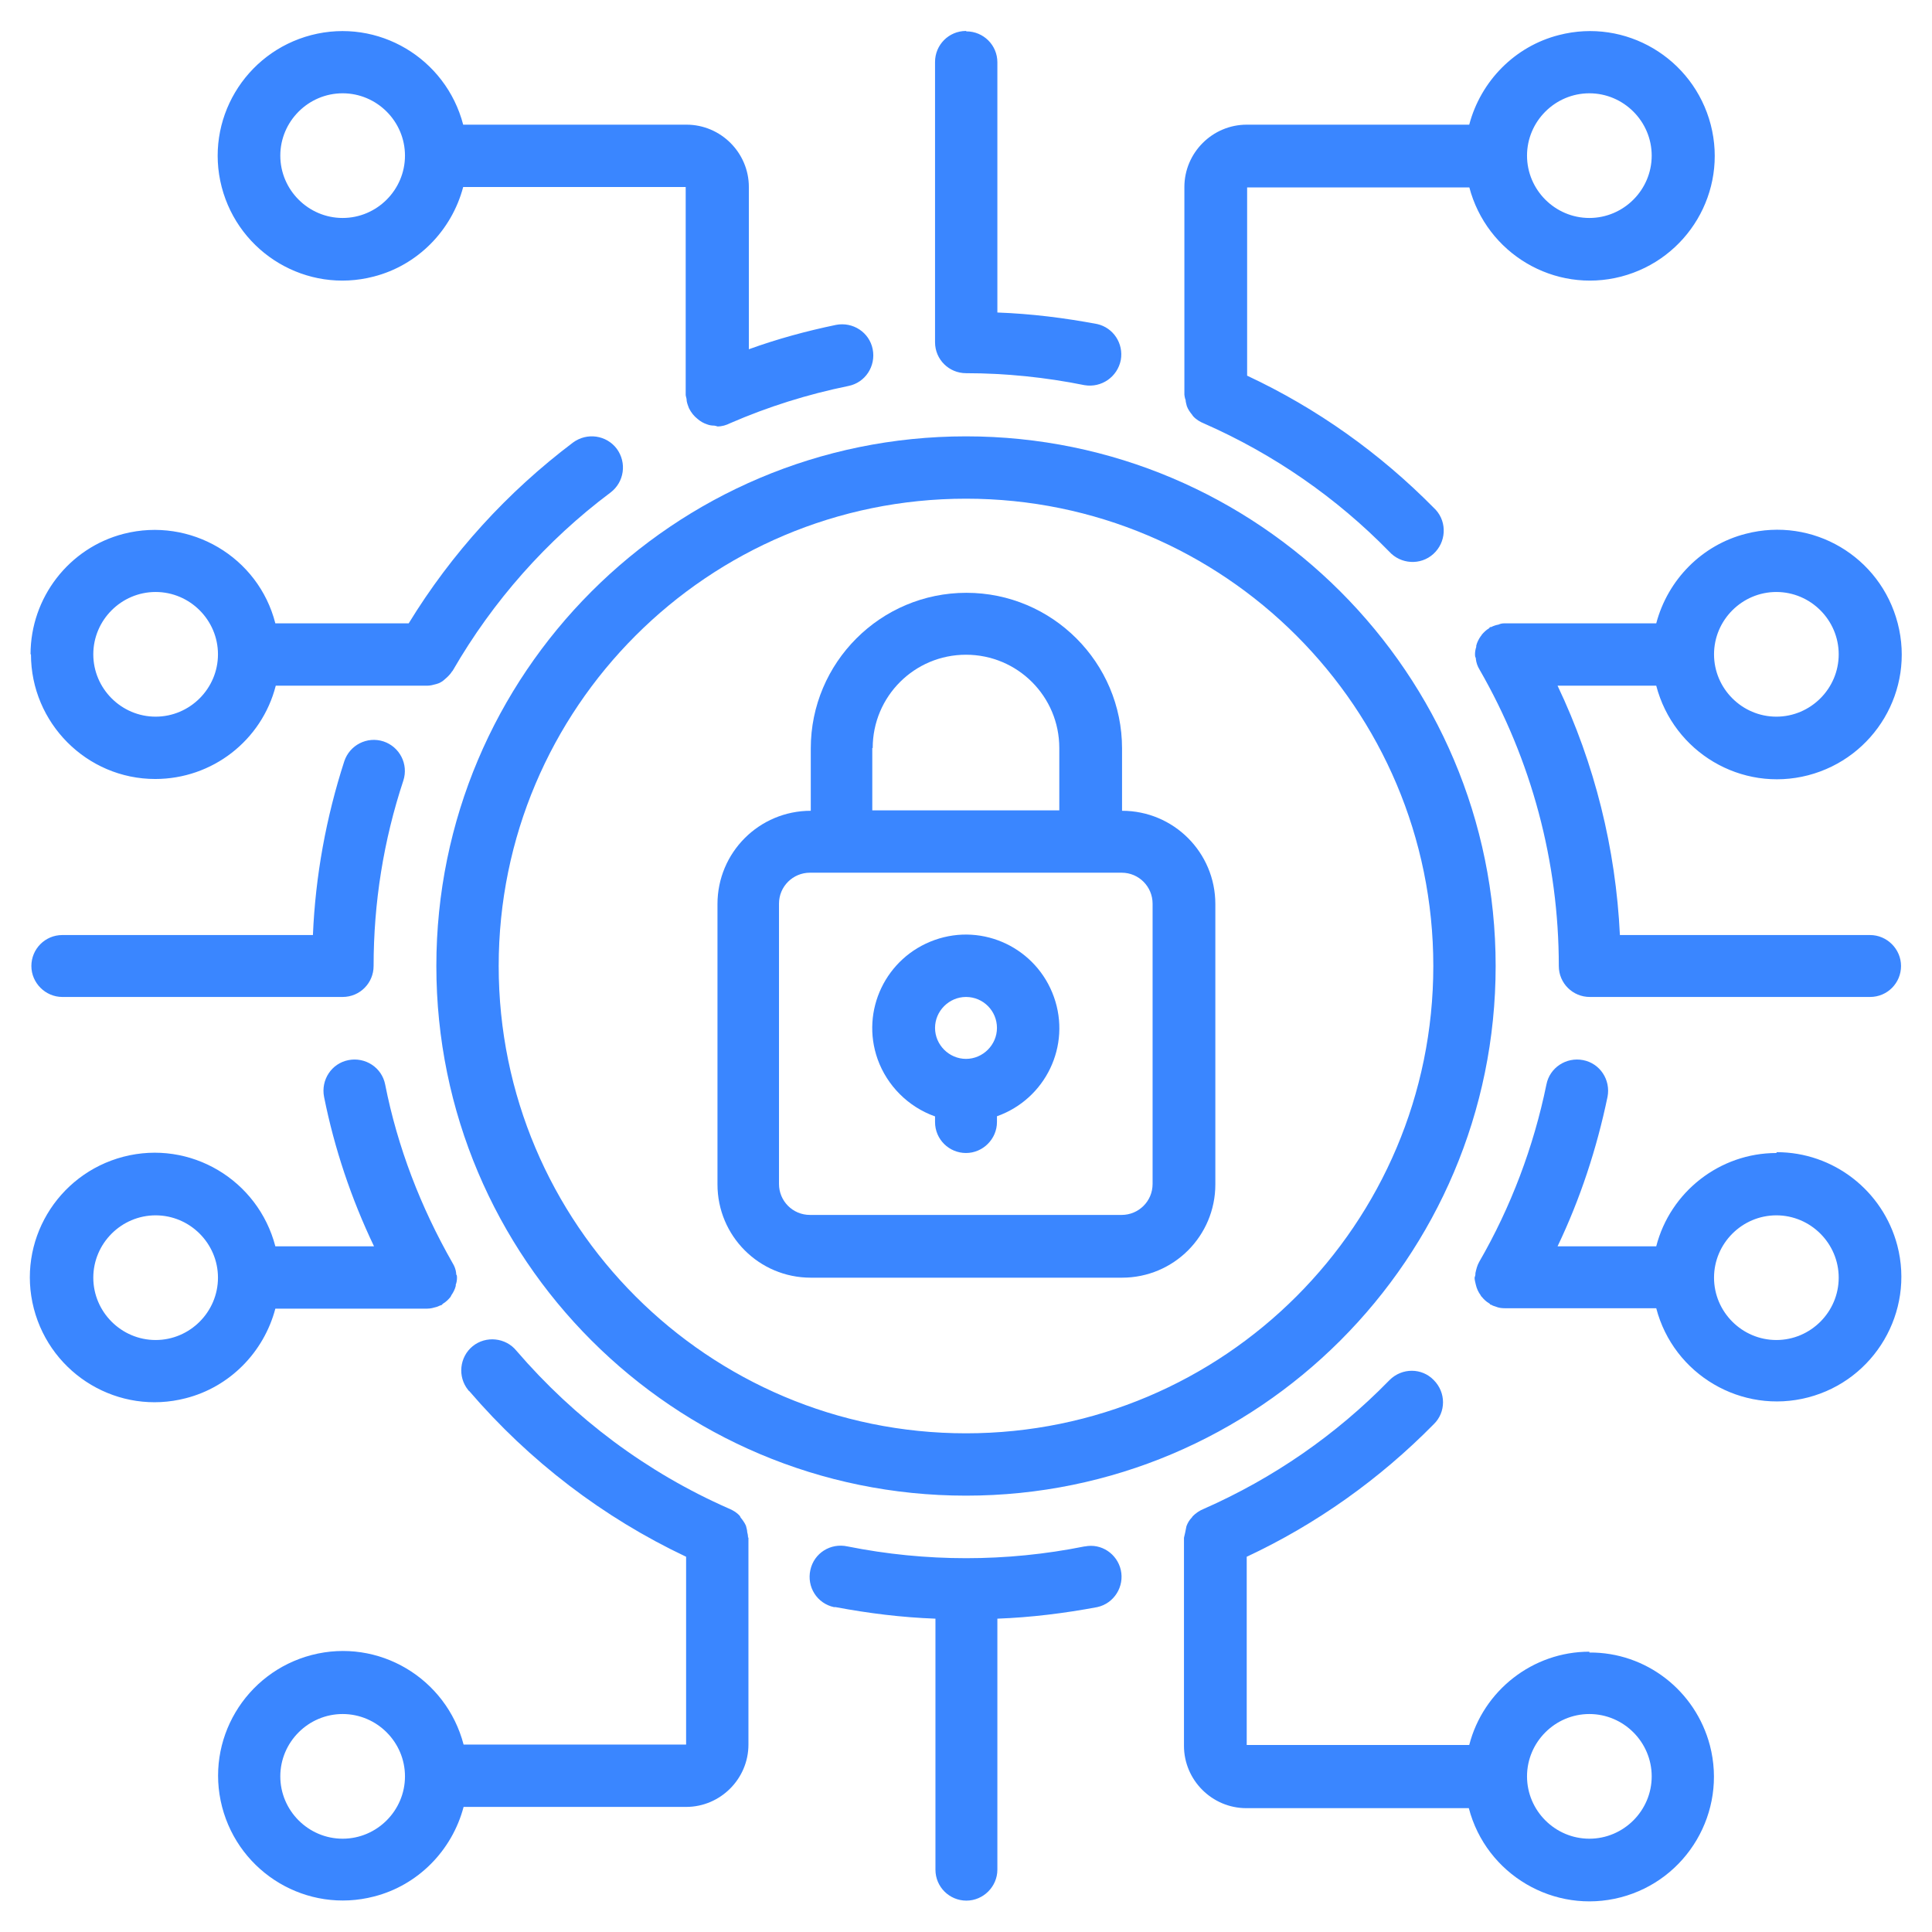 <?xml version="1.0" encoding="UTF-8"?>
<svg id="Layer_3" xmlns="http://www.w3.org/2000/svg" version="1.1" viewBox="0 0 46.8 46.8">
  <!-- Generator: Adobe Illustrator 30.0.0, SVG Export Plug-In . SVG Version: 2.1.1 Build 123)  -->
  <defs>
    <style>
      .st0 {
        fill: #3a86ff;
      }
    </style>
  </defs>
  <path class="st0" d="M19.63,30.95h7.55c1.25,0,2.26-1.01,2.26-2.26v-6.79c0-1.25-1.01-2.26-2.26-2.26v-1.51c0-2.08-1.69-3.77-3.77-3.77s-3.77,1.69-3.77,3.77v1.51c-1.25,0-2.26,1.01-2.26,2.26v6.79c0,1.25,1.01,2.26,2.26,2.26ZM21.14,18.12c0-1.25,1.01-2.26,2.26-2.26s2.26,1.01,2.26,2.26v1.51h-4.53v-1.51ZM18.87,21.89c0-.42.34-.75.75-.75h7.55c.42,0,.75.34.75.75v6.79c0,.42-.34.75-.75.75h-7.55c-.42,0-.75-.34-.75-.75v-6.79Z"/>
  <path class="st0" d="M22.65,27.04v.14c0,.42.34.75.75.75s.75-.34.75-.75v-.14c1.18-.42,1.8-1.71,1.38-2.89-.42-1.18-1.71-1.8-2.89-1.38s-1.8,1.71-1.38,2.89c.23.64.74,1.15,1.38,1.38ZM23.4,24.15c.42,0,.75.34.75.75s-.34.75-.75.75-.75-.34-.75-.75.34-.75.75-.75Z"/>
  <path class="st0" d="M10.57,23.4c0,7.09,5.75,12.83,12.83,12.83s12.83-5.75,12.83-12.83-5.75-12.83-12.83-12.83c-7.09,0-12.83,5.75-12.83,12.83ZM23.4,12.08c6.25,0,11.32,5.07,11.32,11.32s-5.07,11.32-11.32,11.32-11.32-5.07-11.32-11.32c0-6.25,5.07-11.32,11.32-11.32ZM38.5,40.01c-1.37,0-2.57.94-2.91,2.26h-5.39v-4.56c1.69-.79,3.22-1.88,4.53-3.21.3-.29.3-.77,0-1.07-.29-.3-.77-.3-1.07,0,0,0-.01.01-.02.02-1.28,1.31-2.8,2.36-4.48,3.1-.1.04-.19.1-.27.18,0,0-.01.02-.02.03-.06.06-.1.13-.13.21-.01.05-.02.1-.03.15-.01.04-.02.09-.03.13v5.04c0,.83.68,1.51,1.51,1.51h5.39c.42,1.61,2.07,2.58,3.68,2.16,1.61-.42,2.58-2.07,2.16-3.68-.35-1.33-1.55-2.26-2.92-2.25ZM38.5,44.54c-.83,0-1.51-.68-1.51-1.51s.68-1.51,1.51-1.51,1.51.68,1.51,1.51-.68,1.51-1.51,1.51ZM6.68,31.7h3.65s.01,0,.02,0c.08,0,.15-.02.22-.04.04-.01.07-.03.1-.04,0,0,.02,0,.03-.01s.02-.02.03-.03c.07-.04.13-.1.18-.16,0-.01.02-.02.02-.04.05-.07.09-.15.11-.23,0-.01,0-.02,0-.03.02-.05.03-.11.03-.17,0-.03,0-.06-.02-.08,0,0,0-.02,0-.03-.01-.09-.04-.17-.09-.25h0c-.77-1.35-1.33-2.8-1.63-4.32-.08-.41-.48-.67-.89-.59-.41.08-.67.48-.59.89.25,1.25.66,2.47,1.21,3.62h-2.39c-.42-1.61-2.06-2.59-3.68-2.17-1.61.42-2.59,2.06-2.17,3.68.42,1.61,2.06,2.59,3.68,2.17,1.06-.27,1.89-1.11,2.17-2.17h0ZM3.77,32.46c-.83,0-1.51-.68-1.51-1.51s.68-1.51,1.51-1.51,1.51.68,1.51,1.51-.68,1.51-1.51,1.51Z"/>
  <path class="st0" d="M.75,15.85c0,1.66,1.35,3.02,3.01,3.02,1.38,0,2.58-.93,2.92-2.26h3.67c.07,0,.15-.02.22-.04.03-.01.07-.02.1-.04.04-.02.08-.05.11-.08.06-.05.12-.11.16-.17,0-.01.02-.02.03-.04.97-1.68,2.27-3.15,3.82-4.31.33-.25.4-.72.15-1.06-.25-.33-.72-.4-1.06-.15h0c-1.59,1.2-2.94,2.68-3.98,4.38h-3.23c-.41-1.61-2.06-2.58-3.67-2.17-1.33.34-2.26,1.55-2.26,2.92ZM5.28,15.85c0,.83-.68,1.51-1.51,1.51s-1.51-.68-1.51-1.51.68-1.51,1.51-1.51,1.51.68,1.51,1.51ZM43.03,27.93c-1.37,0-2.57.94-2.91,2.26h-2.39c.55-1.15.95-2.37,1.21-3.62.08-.41-.18-.81-.59-.89s-.81.18-.89.59c-.31,1.51-.86,2.97-1.63,4.3h0c-.05.09-.07.18-.09.27,0,0,0,.02,0,.02,0,.03-.01.06-.02.09,0,.06.02.12.03.17.02.09.06.18.12.26,0,.01.01.02.02.03.05.06.11.12.18.16.01,0,.02.02.03.03s.02,0,.03.01c.03.02.07.03.1.04.07.03.14.04.22.04,0,0,.01,0,.02,0h3.65c.42,1.61,2.07,2.58,3.68,2.16,1.61-.42,2.58-2.07,2.16-3.68-.35-1.33-1.55-2.26-2.92-2.26ZM43.03,32.46c-.83,0-1.51-.68-1.51-1.51s.68-1.51,1.51-1.51,1.51.68,1.51,1.51-.68,1.51-1.51,1.51ZM18.12,37.25h0c0-.06-.01-.1-.02-.14,0-.05-.02-.1-.03-.15-.03-.07-.08-.14-.13-.2,0-.01-.01-.02-.02-.04-.07-.08-.17-.14-.27-.18-1.98-.87-3.73-2.18-5.14-3.82-.26-.32-.74-.37-1.06-.11-.32.26-.37.74-.11,1.06,0,.01.02.02.03.03,1.45,1.69,3.24,3.06,5.25,4.01v4.55h-5.39c-.42-1.61-2.06-2.59-3.68-2.17-1.61.42-2.59,2.06-2.17,3.68.42,1.61,2.06,2.59,3.68,2.17,1.06-.27,1.89-1.11,2.17-2.17h5.39c.83,0,1.51-.68,1.51-1.51v-5.02ZM8.3,44.54c-.83,0-1.51-.68-1.51-1.51s.68-1.51,1.51-1.51,1.51.68,1.51,1.51-.68,1.51-1.51,1.51ZM26.27,37.46c-1.89.38-3.84.38-5.74,0-.41-.09-.81.16-.9.57-.09.41.16.81.57.9.01,0,.02,0,.04,0,.8.15,1.6.25,2.42.28v6.08c0,.42.34.75.75.75s.75-.34.75-.75v-6.08c.81-.03,1.62-.13,2.42-.28.41-.09.66-.5.57-.9-.09-.39-.47-.65-.87-.57h0ZM16.61,3.02h-5.39c-.42-1.61-2.06-2.59-3.68-2.17-1.61.42-2.59,2.06-2.17,3.68.42,1.61,2.06,2.59,3.68,2.17,1.06-.27,1.89-1.11,2.17-2.17h5.39v5.04s.01.06.02.09c0,.08.03.15.06.23.05.1.12.19.21.26.07.06.14.1.23.13.05.02.11.03.17.03.02,0,.05.01.08.02.11,0,.21-.03.31-.08.92-.4,1.88-.7,2.86-.9.41-.08.67-.48.59-.89s-.48-.67-.89-.59c-.72.15-1.42.34-2.11.59v-3.93c0-.83-.68-1.51-1.51-1.51h0ZM8.3,5.28c-.83,0-1.51-.68-1.51-1.51s.68-1.51,1.51-1.51,1.51.68,1.51,1.51-.68,1.51-1.51,1.51ZM35.59,4.53c.42,1.61,2.06,2.59,3.68,2.17,1.61-.42,2.59-2.06,2.17-3.68-.42-1.61-2.06-2.59-3.68-2.17-1.06.27-1.89,1.11-2.17,2.17h-5.39c-.83,0-1.51.68-1.51,1.51v5.03s.01.09.03.13c0,.05.02.1.03.15.03.08.08.15.13.21,0,0,.01.02.02.03.07.08.17.14.27.18,1.68.74,3.2,1.79,4.48,3.1.28.31.76.34,1.07.06.31-.28.34-.76.06-1.07-.01-.01-.03-.03-.04-.04-1.31-1.33-2.84-2.42-4.53-3.21v-4.56h5.39ZM38.5,2.26c.83,0,1.51.68,1.51,1.51s-.68,1.51-1.51,1.51-1.51-.68-1.51-1.51.68-1.51,1.51-1.51ZM23.4.75c-.42,0-.75.34-.75.75v6.79c0,.42.34.75.75.75.96,0,1.93.1,2.87.29.41.07.8-.2.88-.61.07-.4-.18-.78-.57-.87-.8-.15-1.6-.25-2.42-.28V1.51c0-.42-.34-.75-.75-.75ZM40.12,16.61c.42,1.61,2.06,2.59,3.68,2.17,1.61-.42,2.59-2.06,2.17-3.68s-2.06-2.59-3.68-2.17c-1.06.27-1.89,1.11-2.17,2.17h-3.65s-.03,0-.04,0c-.04,0-.09.01-.13.03-.06.01-.12.03-.18.06,0,0-.01,0-.02,0s-.02.02-.03.03c-.07.04-.13.1-.18.16,0,.01-.01.02-.02.03-.05.07-.09.15-.11.23,0,0,0,.02,0,.03-.02.06-.03.12-.03.18,0,.03,0,.06.02.09,0,0,0,.02,0,.02.01.09.04.18.09.26h0c1.26,2.19,1.92,4.66,1.92,7.18,0,.42.34.75.75.75h6.79c.42,0,.75-.34.75-.75s-.34-.75-.75-.75h-6.06c-.1-2.09-.61-4.15-1.51-6.04h2.4ZM43.03,14.34c.83,0,1.51.68,1.51,1.51s-.68,1.51-1.51,1.51-1.51-.68-1.51-1.51.68-1.51,1.51-1.51ZM1.51,24.15h6.79c.42,0,.75-.34.75-.75,0-1.53.24-3.04.72-4.49.13-.4-.09-.82-.48-.95-.4-.13-.82.09-.95.48h0c-.44,1.36-.7,2.78-.76,4.21H1.51c-.42,0-.75.34-.75.75s.34.75.75.75Z"/>
</svg>